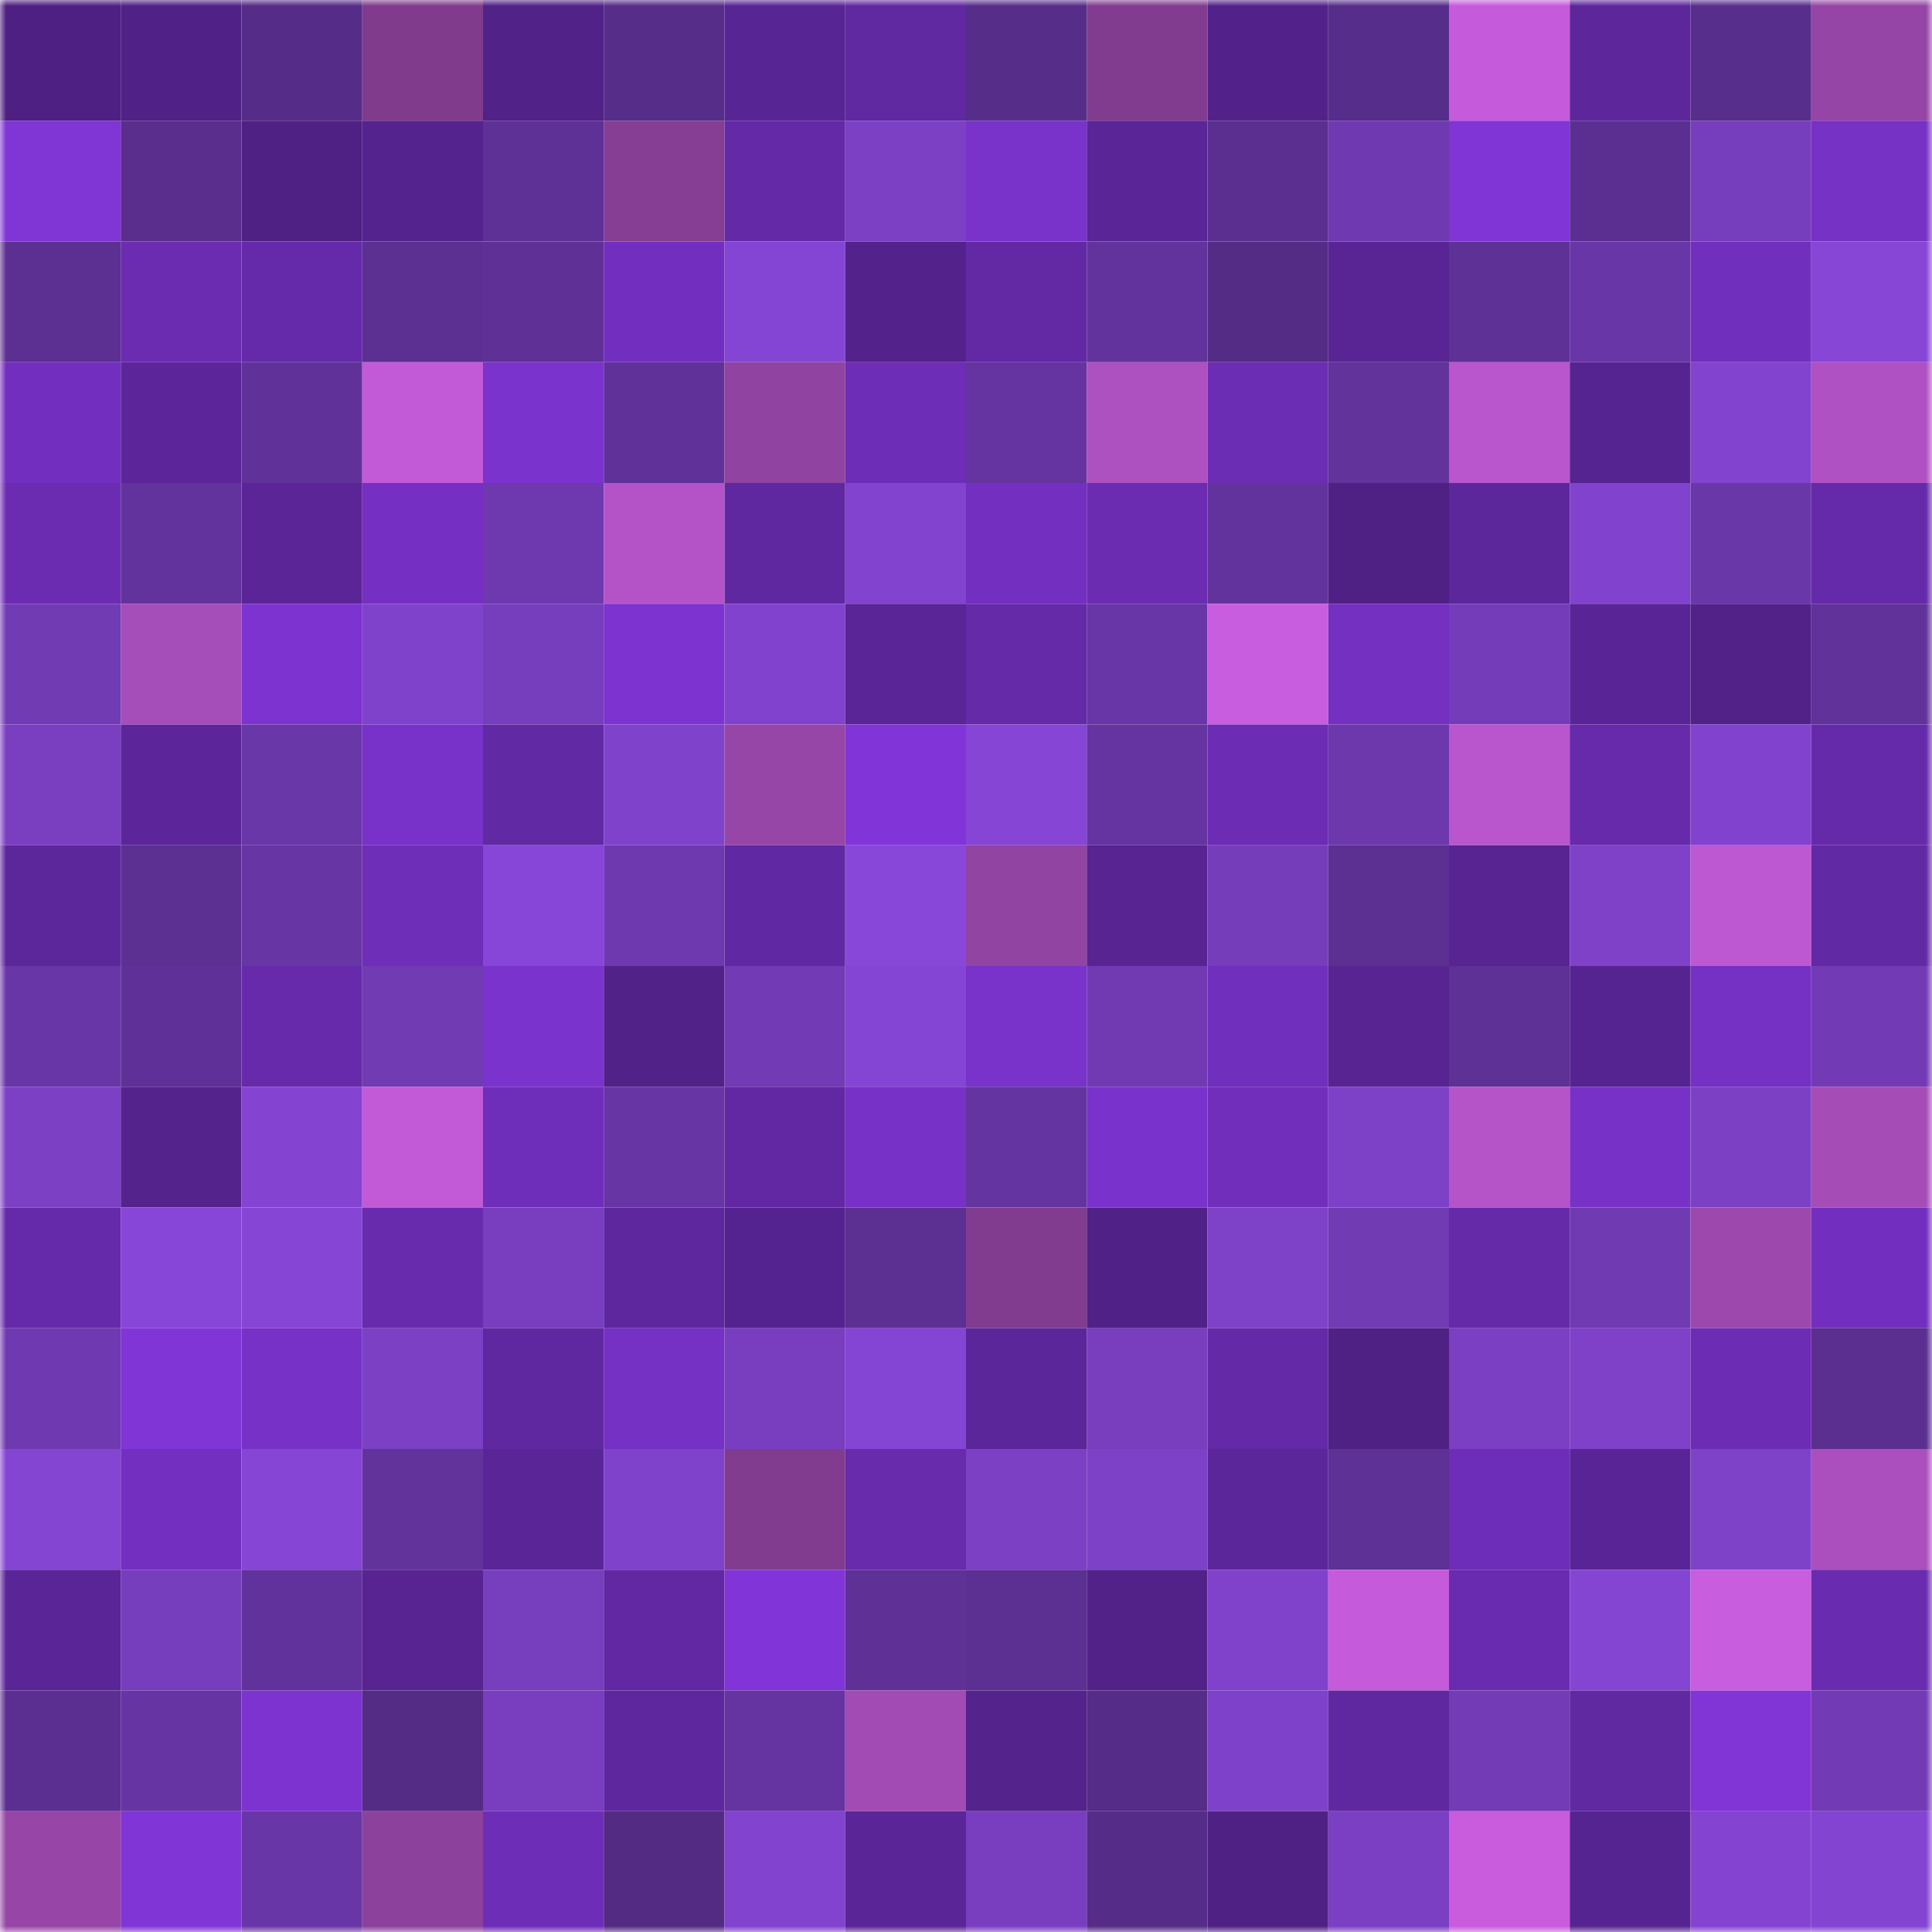 <svg viewBox="0 0 160 160" fill="none" role="img" xmlns="http://www.w3.org/2000/svg" width="240" height="240" name="farcaster%2Csavitarx"><mask id="1758400381" mask-type="alpha" maskUnits="userSpaceOnUse" x="0" y="0" width="160" height="160"><rect width="160" height="160" fill="#FFFFFF"></rect></mask><g mask="url(#1758400381)"><rect x="0" y="0" width="10" height="10" fill="#4e2083"></rect><rect x="10" y="0" width="10" height="10" fill="#502187"></rect><rect x="20" y="0" width="10" height="10" fill="#552c88"></rect><rect x="30" y="0" width="10" height="10" fill="#803b8d"></rect><rect x="40" y="0" width="10" height="10" fill="#512288"></rect><rect x="50" y="0" width="10" height="10" fill="#562d89"></rect><rect x="60" y="0" width="10" height="10" fill="#582594"></rect><rect x="70" y="0" width="10" height="10" fill="#6028a1"></rect><rect x="80" y="0" width="10" height="10" fill="#572d8a"></rect><rect x="90" y="0" width="10" height="10" fill="#813c90"></rect><rect x="100" y="0" width="10" height="10" fill="#52228a"></rect><rect x="110" y="0" width="10" height="10" fill="#572d8b"></rect><rect x="120" y="0" width="10" height="10" fill="#c55bdb"></rect><rect x="130" y="0" width="10" height="10" fill="#5d269b"></rect><rect x="140" y="0" width="10" height="10" fill="#582e8c"></rect><rect x="150" y="0" width="10" height="10" fill="#9545a6"></rect><rect x="0" y="10" width="10" height="10" fill="#8035d5"></rect><rect x="10" y="10" width="10" height="10" fill="#592e8d"></rect><rect x="20" y="10" width="10" height="10" fill="#4f2184"></rect><rect x="30" y="10" width="10" height="10" fill="#54238d"></rect><rect x="40" y="10" width="10" height="10" fill="#5e3196"></rect><rect x="50" y="10" width="10" height="10" fill="#853e94"></rect><rect x="60" y="10" width="10" height="10" fill="#6429a7"></rect><rect x="70" y="10" width="10" height="10" fill="#7b40c3"></rect><rect x="80" y="10" width="10" height="10" fill="#7932ca"></rect><rect x="90" y="10" width="10" height="10" fill="#5a2597"></rect><rect x="100" y="10" width="10" height="10" fill="#5a2f90"></rect><rect x="110" y="10" width="10" height="10" fill="#6f3ab1"></rect><rect x="120" y="10" width="10" height="10" fill="#8035d6"></rect><rect x="130" y="10" width="10" height="10" fill="#5b2f91"></rect><rect x="140" y="10" width="10" height="10" fill="#763dbc"></rect><rect x="150" y="10" width="10" height="10" fill="#7631c5"></rect><rect x="0" y="20" width="10" height="10" fill="#5c3092"></rect><rect x="10" y="20" width="10" height="10" fill="#6b2cb2"></rect><rect x="20" y="20" width="10" height="10" fill="#652aaa"></rect><rect x="30" y="20" width="10" height="10" fill="#5c3093"></rect><rect x="40" y="20" width="10" height="10" fill="#5f3197"></rect><rect x="50" y="20" width="10" height="10" fill="#722fbf"></rect><rect x="60" y="20" width="10" height="10" fill="#8545d4"></rect><rect x="70" y="20" width="10" height="10" fill="#53228b"></rect><rect x="80" y="20" width="10" height="10" fill="#6329a5"></rect><rect x="90" y="20" width="10" height="10" fill="#63339d"></rect><rect x="100" y="20" width="10" height="10" fill="#542c86"></rect><rect x="110" y="20" width="10" height="10" fill="#592595"></rect><rect x="120" y="20" width="10" height="10" fill="#5e3196"></rect><rect x="130" y="20" width="10" height="10" fill="#6936a7"></rect><rect x="140" y="20" width="10" height="10" fill="#712fbd"></rect><rect x="150" y="20" width="10" height="10" fill="#8746d6"></rect><rect x="0" y="30" width="10" height="10" fill="#722fbf"></rect><rect x="10" y="30" width="10" height="10" fill="#5c269a"></rect><rect x="20" y="30" width="10" height="10" fill="#603299"></rect><rect x="30" y="30" width="10" height="10" fill="#c25ad8"></rect><rect x="40" y="30" width="10" height="10" fill="#7b33ce"></rect><rect x="50" y="30" width="10" height="10" fill="#603299"></rect><rect x="60" y="30" width="10" height="10" fill="#9043a0"></rect><rect x="70" y="30" width="10" height="10" fill="#6d2db7"></rect><rect x="80" y="30" width="10" height="10" fill="#6534a0"></rect><rect x="90" y="30" width="10" height="10" fill="#ad50c0"></rect><rect x="100" y="30" width="10" height="10" fill="#6c2db5"></rect><rect x="110" y="30" width="10" height="10" fill="#62339b"></rect><rect x="120" y="30" width="10" height="10" fill="#b956ce"></rect><rect x="130" y="30" width="10" height="10" fill="#562490"></rect><rect x="140" y="30" width="10" height="10" fill="#8243ce"></rect><rect x="150" y="30" width="10" height="10" fill="#af51c2"></rect><rect x="0" y="40" width="10" height="10" fill="#6b2cb2"></rect><rect x="10" y="40" width="10" height="10" fill="#63339d"></rect><rect x="20" y="40" width="10" height="10" fill="#5b2598"></rect><rect x="30" y="40" width="10" height="10" fill="#7530c3"></rect><rect x="40" y="40" width="10" height="10" fill="#6e39ae"></rect><rect x="50" y="40" width="10" height="10" fill="#b453c7"></rect><rect x="60" y="40" width="10" height="10" fill="#6028a0"></rect><rect x="70" y="40" width="10" height="10" fill="#8243ce"></rect><rect x="80" y="40" width="10" height="10" fill="#732fc0"></rect><rect x="90" y="40" width="10" height="10" fill="#6b2cb2"></rect><rect x="100" y="40" width="10" height="10" fill="#63339d"></rect><rect x="110" y="40" width="10" height="10" fill="#4f2185"></rect><rect x="120" y="40" width="10" height="10" fill="#5d279c"></rect><rect x="130" y="40" width="10" height="10" fill="#8143cd"></rect><rect x="140" y="40" width="10" height="10" fill="#6a37a9"></rect><rect x="150" y="40" width="10" height="10" fill="#652aa9"></rect><rect x="0" y="50" width="10" height="10" fill="#713bb4"></rect><rect x="10" y="50" width="10" height="10" fill="#a54db8"></rect><rect x="20" y="50" width="10" height="10" fill="#7c33d0"></rect><rect x="30" y="50" width="10" height="10" fill="#7f42ca"></rect><rect x="40" y="50" width="10" height="10" fill="#763dbc"></rect><rect x="50" y="50" width="10" height="10" fill="#7c33cf"></rect><rect x="60" y="50" width="10" height="10" fill="#8143cd"></rect><rect x="70" y="50" width="10" height="10" fill="#5a2596"></rect><rect x="80" y="50" width="10" height="10" fill="#642aa8"></rect><rect x="90" y="50" width="10" height="10" fill="#6836a6"></rect><rect x="100" y="50" width="10" height="10" fill="#c95ddf"></rect><rect x="110" y="50" width="10" height="10" fill="#7330c1"></rect><rect x="120" y="50" width="10" height="10" fill="#743cb9"></rect><rect x="130" y="50" width="10" height="10" fill="#592596"></rect><rect x="140" y="50" width="10" height="10" fill="#522289"></rect><rect x="150" y="50" width="10" height="10" fill="#61329a"></rect><rect x="0" y="60" width="10" height="10" fill="#7a3fc1"></rect><rect x="10" y="60" width="10" height="10" fill="#5c269a"></rect><rect x="20" y="60" width="10" height="10" fill="#6a37a9"></rect><rect x="30" y="60" width="10" height="10" fill="#7832c9"></rect><rect x="40" y="60" width="10" height="10" fill="#6229a4"></rect><rect x="50" y="60" width="10" height="10" fill="#7f42cb"></rect><rect x="60" y="60" width="10" height="10" fill="#9646a7"></rect><rect x="70" y="60" width="10" height="10" fill="#8135d8"></rect><rect x="80" y="60" width="10" height="10" fill="#8645d5"></rect><rect x="90" y="60" width="10" height="10" fill="#6534a0"></rect><rect x="100" y="60" width="10" height="10" fill="#6c2cb4"></rect><rect x="110" y="60" width="10" height="10" fill="#6c38ac"></rect><rect x="120" y="60" width="10" height="10" fill="#b956cd"></rect><rect x="130" y="60" width="10" height="10" fill="#662aab"></rect><rect x="140" y="60" width="10" height="10" fill="#8143ce"></rect><rect x="150" y="60" width="10" height="10" fill="#652aa9"></rect><rect x="0" y="70" width="10" height="10" fill="#5d279c"></rect><rect x="10" y="70" width="10" height="10" fill="#5c3092"></rect><rect x="20" y="70" width="10" height="10" fill="#6735a4"></rect><rect x="30" y="70" width="10" height="10" fill="#6e2eb8"></rect><rect x="40" y="70" width="10" height="10" fill="#8846d8"></rect><rect x="50" y="70" width="10" height="10" fill="#6e39af"></rect><rect x="60" y="70" width="10" height="10" fill="#6128a3"></rect><rect x="70" y="70" width="10" height="10" fill="#8847d9"></rect><rect x="80" y="70" width="10" height="10" fill="#9244a3"></rect><rect x="90" y="70" width="10" height="10" fill="#572492"></rect><rect x="100" y="70" width="10" height="10" fill="#763dbb"></rect><rect x="110" y="70" width="10" height="10" fill="#5c3093"></rect><rect x="120" y="70" width="10" height="10" fill="#572491"></rect><rect x="130" y="70" width="10" height="10" fill="#7e41c8"></rect><rect x="140" y="70" width="10" height="10" fill="#bd58d2"></rect><rect x="150" y="70" width="10" height="10" fill="#6229a4"></rect><rect x="0" y="80" width="10" height="10" fill="#6936a7"></rect><rect x="10" y="80" width="10" height="10" fill="#5f3198"></rect><rect x="20" y="80" width="10" height="10" fill="#662aab"></rect><rect x="30" y="80" width="10" height="10" fill="#713bb4"></rect><rect x="40" y="80" width="10" height="10" fill="#7b33ce"></rect><rect x="50" y="80" width="10" height="10" fill="#512288"></rect><rect x="60" y="80" width="10" height="10" fill="#723bb5"></rect><rect x="70" y="80" width="10" height="10" fill="#8545d4"></rect><rect x="80" y="80" width="10" height="10" fill="#7932ca"></rect><rect x="90" y="80" width="10" height="10" fill="#713ab3"></rect><rect x="100" y="80" width="10" height="10" fill="#712fbd"></rect><rect x="110" y="80" width="10" height="10" fill="#572492"></rect><rect x="120" y="80" width="10" height="10" fill="#5e3196"></rect><rect x="130" y="80" width="10" height="10" fill="#562490"></rect><rect x="140" y="80" width="10" height="10" fill="#7530c4"></rect><rect x="150" y="80" width="10" height="10" fill="#723bb5"></rect><rect x="0" y="90" width="10" height="10" fill="#7b40c4"></rect><rect x="10" y="90" width="10" height="10" fill="#54238c"></rect><rect x="20" y="90" width="10" height="10" fill="#8444d1"></rect><rect x="30" y="90" width="10" height="10" fill="#c25ad8"></rect><rect x="40" y="90" width="10" height="10" fill="#6f2eba"></rect><rect x="50" y="90" width="10" height="10" fill="#6735a4"></rect><rect x="60" y="90" width="10" height="10" fill="#6228a3"></rect><rect x="70" y="90" width="10" height="10" fill="#7731c7"></rect><rect x="80" y="90" width="10" height="10" fill="#6434a0"></rect><rect x="90" y="90" width="10" height="10" fill="#7932cb"></rect><rect x="100" y="90" width="10" height="10" fill="#702ebb"></rect><rect x="110" y="90" width="10" height="10" fill="#7d41c7"></rect><rect x="120" y="90" width="10" height="10" fill="#b554c9"></rect><rect x="130" y="90" width="10" height="10" fill="#7731c7"></rect><rect x="140" y="90" width="10" height="10" fill="#7b40c4"></rect><rect x="150" y="90" width="10" height="10" fill="#a54cb7"></rect><rect x="0" y="100" width="10" height="10" fill="#652aa9"></rect><rect x="10" y="100" width="10" height="10" fill="#8746d7"></rect><rect x="20" y="100" width="10" height="10" fill="#8645d5"></rect><rect x="30" y="100" width="10" height="10" fill="#682bad"></rect><rect x="40" y="100" width="10" height="10" fill="#783ebf"></rect><rect x="50" y="100" width="10" height="10" fill="#5e279e"></rect><rect x="60" y="100" width="10" height="10" fill="#55238f"></rect><rect x="70" y="100" width="10" height="10" fill="#5c2f92"></rect><rect x="80" y="100" width="10" height="10" fill="#813c8f"></rect><rect x="90" y="100" width="10" height="10" fill="#502187"></rect><rect x="100" y="100" width="10" height="10" fill="#7e42c9"></rect><rect x="110" y="100" width="10" height="10" fill="#713bb4"></rect><rect x="120" y="100" width="10" height="10" fill="#652aa8"></rect><rect x="130" y="100" width="10" height="10" fill="#703ab2"></rect><rect x="140" y="100" width="10" height="10" fill="#9c48ad"></rect><rect x="150" y="100" width="10" height="10" fill="#722fbf"></rect><rect x="0" y="110" width="10" height="10" fill="#6f3ab1"></rect><rect x="10" y="110" width="10" height="10" fill="#8035d6"></rect><rect x="20" y="110" width="10" height="10" fill="#7731c7"></rect><rect x="30" y="110" width="10" height="10" fill="#7b40c4"></rect><rect x="40" y="110" width="10" height="10" fill="#6028a0"></rect><rect x="50" y="110" width="10" height="10" fill="#7530c4"></rect><rect x="60" y="110" width="10" height="10" fill="#783ebf"></rect><rect x="70" y="110" width="10" height="10" fill="#8545d4"></rect><rect x="80" y="110" width="10" height="10" fill="#5b2699"></rect><rect x="90" y="110" width="10" height="10" fill="#783ebe"></rect><rect x="100" y="110" width="10" height="10" fill="#6429a7"></rect><rect x="110" y="110" width="10" height="10" fill="#4f2185"></rect><rect x="120" y="110" width="10" height="10" fill="#7a3fc2"></rect><rect x="130" y="110" width="10" height="10" fill="#7e41c8"></rect><rect x="140" y="110" width="10" height="10" fill="#6c2cb4"></rect><rect x="150" y="110" width="10" height="10" fill="#5a2f8f"></rect><rect x="0" y="120" width="10" height="10" fill="#8545d3"></rect><rect x="10" y="120" width="10" height="10" fill="#732fc0"></rect><rect x="20" y="120" width="10" height="10" fill="#8645d5"></rect><rect x="30" y="120" width="10" height="10" fill="#62339b"></rect><rect x="40" y="120" width="10" height="10" fill="#5a2597"></rect><rect x="50" y="120" width="10" height="10" fill="#7f42cb"></rect><rect x="60" y="120" width="10" height="10" fill="#813c8f"></rect><rect x="70" y="120" width="10" height="10" fill="#672bac"></rect><rect x="80" y="120" width="10" height="10" fill="#7b40c3"></rect><rect x="90" y="120" width="10" height="10" fill="#7d41c7"></rect><rect x="100" y="120" width="10" height="10" fill="#5c269b"></rect><rect x="110" y="120" width="10" height="10" fill="#5e3196"></rect><rect x="120" y="120" width="10" height="10" fill="#6e2db8"></rect><rect x="130" y="120" width="10" height="10" fill="#592596"></rect><rect x="140" y="120" width="10" height="10" fill="#7e42c9"></rect><rect x="150" y="120" width="10" height="10" fill="#aa4fbd"></rect><rect x="0" y="130" width="10" height="10" fill="#5a2597"></rect><rect x="10" y="130" width="10" height="10" fill="#763dbc"></rect><rect x="20" y="130" width="10" height="10" fill="#61329b"></rect><rect x="30" y="130" width="10" height="10" fill="#572492"></rect><rect x="40" y="130" width="10" height="10" fill="#773ebe"></rect><rect x="50" y="130" width="10" height="10" fill="#6228a3"></rect><rect x="60" y="130" width="10" height="10" fill="#8135d8"></rect><rect x="70" y="130" width="10" height="10" fill="#5f3197"></rect><rect x="80" y="130" width="10" height="10" fill="#5c3093"></rect><rect x="90" y="130" width="10" height="10" fill="#522289"></rect><rect x="100" y="130" width="10" height="10" fill="#8042cb"></rect><rect x="110" y="130" width="10" height="10" fill="#c55bdb"></rect><rect x="120" y="130" width="10" height="10" fill="#692bb0"></rect><rect x="130" y="130" width="10" height="10" fill="#8545d3"></rect><rect x="140" y="130" width="10" height="10" fill="#c85dde"></rect><rect x="150" y="130" width="10" height="10" fill="#692baf"></rect><rect x="0" y="140" width="10" height="10" fill="#5b2f91"></rect><rect x="10" y="140" width="10" height="10" fill="#6635a3"></rect><rect x="20" y="140" width="10" height="10" fill="#7c33d0"></rect><rect x="30" y="140" width="10" height="10" fill="#542b85"></rect><rect x="40" y="140" width="10" height="10" fill="#783ebf"></rect><rect x="50" y="140" width="10" height="10" fill="#5e279e"></rect><rect x="60" y="140" width="10" height="10" fill="#6534a1"></rect><rect x="70" y="140" width="10" height="10" fill="#a24bb4"></rect><rect x="80" y="140" width="10" height="10" fill="#54238c"></rect><rect x="90" y="140" width="10" height="10" fill="#552c87"></rect><rect x="100" y="140" width="10" height="10" fill="#7e41c9"></rect><rect x="110" y="140" width="10" height="10" fill="#6028a0"></rect><rect x="120" y="140" width="10" height="10" fill="#733bb6"></rect><rect x="130" y="140" width="10" height="10" fill="#6028a1"></rect><rect x="140" y="140" width="10" height="10" fill="#8135d7"></rect><rect x="150" y="140" width="10" height="10" fill="#723bb5"></rect><rect x="0" y="150" width="10" height="10" fill="#9746a7"></rect><rect x="10" y="150" width="10" height="10" fill="#8035d6"></rect><rect x="20" y="150" width="10" height="10" fill="#6936a7"></rect><rect x="30" y="150" width="10" height="10" fill="#8c419c"></rect><rect x="40" y="150" width="10" height="10" fill="#6e2db7"></rect><rect x="50" y="150" width="10" height="10" fill="#532b83"></rect><rect x="60" y="150" width="10" height="10" fill="#8243ce"></rect><rect x="70" y="150" width="10" height="10" fill="#5a2596"></rect><rect x="80" y="150" width="10" height="10" fill="#783ebf"></rect><rect x="90" y="150" width="10" height="10" fill="#552c87"></rect><rect x="100" y="150" width="10" height="10" fill="#4f2184"></rect><rect x="110" y="150" width="10" height="10" fill="#7a3fc2"></rect><rect x="120" y="150" width="10" height="10" fill="#c85cdd"></rect><rect x="130" y="150" width="10" height="10" fill="#562490"></rect><rect x="140" y="150" width="10" height="10" fill="#8444d1"></rect><rect x="150" y="150" width="10" height="10" fill="#8344d1"></rect></g></svg>